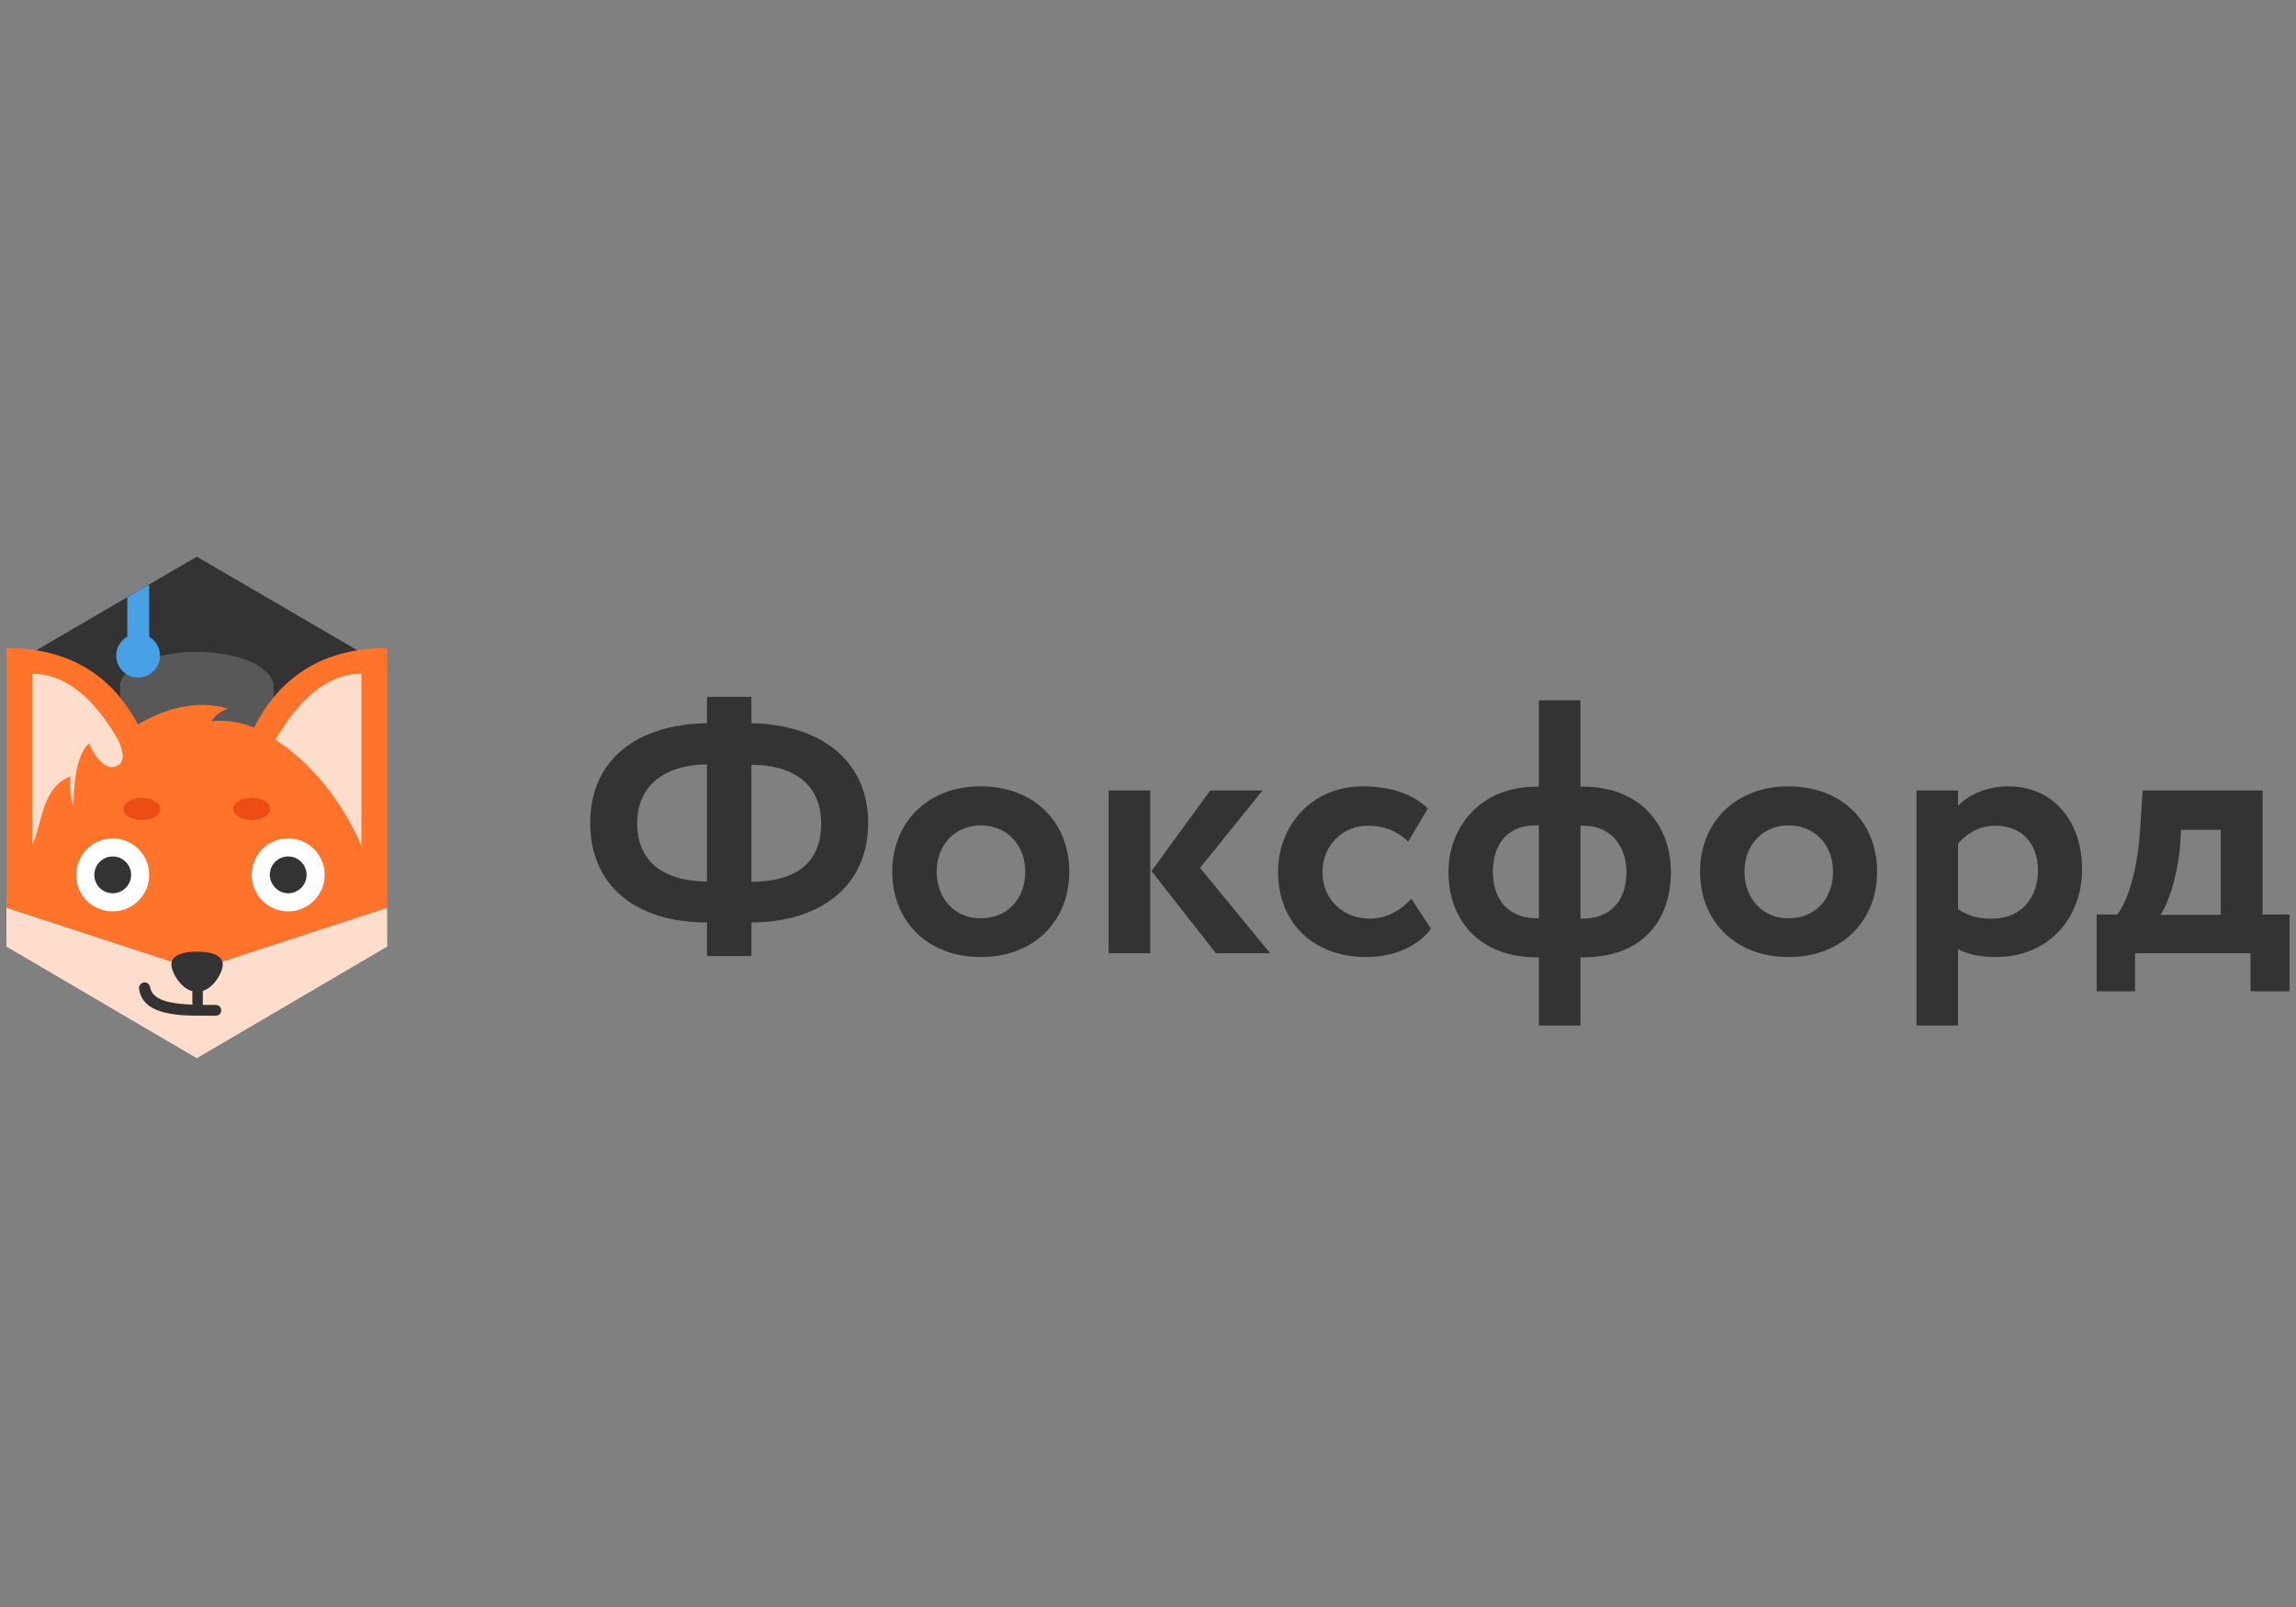 <?xml version="1.0" encoding="UTF-8"?> <svg xmlns="http://www.w3.org/2000/svg" width="200" height="140" viewBox="0 0 200 140" fill="none"><rect x="0" y="0" width="200" height="140" fill="#808080" stroke="none"/> <g clip-path="url(#clip0)"> <path d="M61.584 83.292H65.453V80.362C71.478 80.335 75.624 77.212 75.624 71.684C75.624 66.267 71.478 63.116 65.453 63.006V60.712H61.584V63.006C55.531 63.089 51.413 66.156 51.413 71.684C51.413 77.267 55.503 80.362 61.584 80.362V83.292ZM71.533 71.712C71.533 75.083 69.461 76.797 65.453 76.825V66.626C69.599 66.654 71.533 68.727 71.533 71.712ZM55.503 71.712C55.503 68.727 57.549 66.626 61.584 66.599V76.797C57.714 76.769 55.503 75.001 55.503 71.712ZM77.724 75.94C77.724 80.196 80.736 83.375 85.435 83.375C90.133 83.375 93.145 80.196 93.145 75.94C93.145 71.684 90.133 68.506 85.435 68.506C80.736 68.506 77.724 71.712 77.724 75.94ZM81.593 75.94C81.593 73.481 83.307 71.905 85.435 71.905C87.646 71.905 89.304 73.536 89.304 75.94C89.304 78.4 87.674 80.003 85.435 80.003C83.224 80.031 81.593 78.317 81.593 75.94ZM109.977 68.865H105.417L100.304 75.885L105.914 83.043H110.641L104.533 75.609L109.977 68.865ZM96.573 83.043H100.193V68.865H96.573V83.043ZM122.939 78.289C122.027 79.284 120.839 80.031 119.291 80.031C117.135 80.031 115.2 78.483 115.2 75.968C115.2 73.481 117.135 71.933 119.125 71.933C120.424 71.933 121.585 72.292 122.663 73.315L124.376 70.44C123.05 69.114 121.004 68.506 118.683 68.506C114.371 68.506 111.331 71.822 111.331 75.94C111.331 80.418 114.426 83.375 119.015 83.375C121.309 83.375 123.464 82.518 124.652 80.915L122.939 78.289ZM134.049 89.344H137.67V83.402H137.918C143.059 83.402 145.547 80.196 145.547 75.968C145.547 71.822 142.81 68.533 137.918 68.533H137.67V61.016H134.049V68.533H133.828C128.881 68.533 126.173 72.126 126.173 75.968C126.173 80.196 128.909 83.402 133.856 83.402H134.049V89.344ZM137.918 71.933C140.461 71.933 141.677 73.867 141.677 75.968C141.677 78.372 140.406 80.031 137.808 80.031H137.67V71.933H137.918ZM130.042 75.94C130.042 73.757 131.12 71.905 133.8 71.905H134.049V80.003H133.966C131.341 80.031 130.042 78.317 130.042 75.94ZM148.089 75.94C148.089 80.196 151.101 83.375 155.8 83.375C160.498 83.375 163.511 80.196 163.511 75.94C163.511 71.684 160.498 68.506 155.8 68.506C151.101 68.506 148.089 71.712 148.089 75.94ZM151.958 75.94C151.958 73.481 153.672 71.905 155.8 71.905C158.011 71.905 159.669 73.536 159.669 75.94C159.669 78.4 158.039 80.003 155.8 80.003C153.589 80.031 151.958 78.317 151.958 75.94ZM166.938 89.344H170.558V82.684C171.388 83.154 172.604 83.375 173.875 83.375C178.408 83.375 181.365 80.031 181.365 75.719C181.365 71.518 178.85 68.506 174.925 68.506C173.101 68.506 171.415 69.252 170.558 70.219V68.865H166.938V89.344ZM173.792 71.933C176.197 71.933 177.523 73.563 177.523 75.83C177.523 78.179 176.086 80.031 173.543 80.031C172.355 80.031 171.526 79.837 170.558 79.201V73.481C171.443 72.486 172.576 71.933 173.792 71.933ZM182.608 86.36H185.98V83.043H196.041V86.36H199.44V79.671H197.09V68.865H186.644L186.422 72.264C186.229 75.47 185.455 78.345 184.433 79.671H182.636V86.36H182.608ZM189.905 73.729L189.988 72.292H193.443V79.699H188.191C188.827 78.787 189.6 76.714 189.905 73.729Z" fill="#333333"></path> <path d="M17.142 48.496L1.831 57.423L17.142 68.589L32.453 57.423L17.142 48.496Z" fill="#333333"></path> <path d="M10.454 59.662C10.648 58.059 13.55 56.788 17.142 56.788C20.735 56.788 23.637 58.059 23.831 59.662V69.861H10.454V59.662Z" fill="#585858"></path> <path d="M0.561 79.091C1.721 68.478 7.249 63.172 17.143 63.172C27.037 63.172 32.565 68.478 33.726 79.091L17.143 84.508L0.561 79.091Z" fill="#FF732B"></path> <path d="M4.706 69.529C10.344 63.062 15.402 60.436 19.851 61.735C19.216 61.956 18.746 62.315 18.414 62.84C19.16 62.73 20.017 62.785 20.957 63.006C21.924 63.227 22.864 63.697 23.831 64.443C23.113 65.162 22.422 65.659 21.758 65.881C21.095 66.102 15.402 67.318 4.706 69.529Z" fill="#FF732B"></path> <path d="M0.561 79.092L17.143 84.509L33.726 79.092V82.464L17.143 92.192L0.561 82.464V79.092Z" fill="#FFDDCD"></path> <path d="M16.673 86.332C15.678 86.001 14.931 84.702 14.931 84.011C14.931 83.209 15.926 82.905 17.17 82.905C18.414 82.905 19.409 83.237 19.409 84.011C19.409 84.702 18.663 86.001 17.668 86.332V87.548C17.806 87.548 17.916 87.548 18.082 87.548C18.497 87.548 18.607 87.548 18.801 87.548C19.077 87.548 19.27 87.769 19.27 88.018C19.27 88.295 19.049 88.488 18.801 88.488C18.635 88.488 18.524 88.488 18.11 88.488C17.225 88.488 16.728 88.488 16.175 88.46C13.798 88.322 12.334 87.714 12.112 86.139C12.085 85.89 12.251 85.641 12.527 85.586C12.776 85.558 13.024 85.724 13.08 86.001C13.218 86.913 14.296 87.383 16.23 87.493C16.396 87.493 16.562 87.521 16.756 87.521V86.332H16.673Z" fill="#333333"></path> <path d="M0.561 79.091C0.561 69.943 0.561 62.426 0.561 56.456C5.978 56.456 9.874 58.805 12.196 63.476L0.561 79.091Z" fill="#FF732B"></path> <path d="M2.799 73.674C2.799 70.966 2.799 66.018 2.799 58.694C5.563 58.694 8.05 60.601 10.289 64.443C10.814 65.604 10.814 66.35 10.289 66.682C9.487 67.151 8.547 66.516 7.746 64.775C6.889 65.521 6.447 67.317 6.392 70.192C6.115 69.445 6.032 68.589 6.143 67.649C3.656 68.561 3.711 71.629 2.799 73.674Z" fill="#FFDDCD"></path> <path d="M33.725 79.091C33.725 69.943 33.725 62.426 33.725 56.456C28.308 56.456 24.411 58.805 22.09 63.476L33.725 79.091Z" fill="#FF732B"></path> <path d="M31.487 73.674C31.487 70.966 31.487 66.018 31.487 58.694C28.723 58.694 26.236 60.601 23.997 64.443C27.175 66.543 29.69 69.639 31.487 73.674Z" fill="#FFDDCD"></path> <path d="M9.818 79.396C11.587 79.396 12.997 77.959 12.997 76.217C12.997 74.449 11.559 73.039 9.818 73.039C8.05 73.039 6.64 74.476 6.64 76.217C6.612 77.986 8.05 79.396 9.818 79.396Z" fill="white"></path> <path d="M25.102 79.396C26.871 79.396 28.28 77.959 28.28 76.217C28.28 74.449 26.843 73.039 25.102 73.039C23.333 73.039 21.924 74.476 21.924 76.217C21.924 77.986 23.361 79.396 25.102 79.396Z" fill="white"></path> <path d="M9.819 77.82C10.703 77.82 11.422 77.102 11.422 76.217C11.422 75.333 10.703 74.614 9.819 74.614C8.934 74.614 8.216 75.333 8.216 76.217C8.216 77.102 8.934 77.82 9.819 77.82Z" fill="#333333"></path> <path d="M25.102 77.82C25.986 77.82 26.705 77.102 26.705 76.217C26.705 75.333 25.986 74.614 25.102 74.614C24.218 74.614 23.499 75.333 23.499 76.217C23.527 77.102 24.245 77.82 25.102 77.82Z" fill="#333333"></path> <path d="M21.924 71.436C22.809 71.436 23.527 71.021 23.527 70.468C23.527 69.943 22.809 69.501 21.924 69.501C21.04 69.501 20.321 69.915 20.321 70.468C20.321 71.021 21.04 71.436 21.924 71.436Z" fill="#ED4D14"></path> <path d="M12.362 71.436C13.246 71.436 13.965 71.021 13.965 70.468C13.965 69.943 13.246 69.501 12.362 69.501C11.477 69.501 10.759 69.915 10.759 70.468C10.759 71.021 11.477 71.436 12.362 71.436Z" fill="#ED4D14"></path> <path d="M11.09 52.034L12.997 50.929V57.423H11.09V52.034Z" fill="#48A1E6"></path> <path d="M12.03 59.026C13.08 59.026 13.937 58.169 13.937 57.119C13.937 56.069 13.08 55.212 12.03 55.212C10.98 55.212 10.123 56.069 10.123 57.119C10.123 58.169 10.98 59.026 12.03 59.026Z" fill="#48A1E6"></path> </g> <defs> <clipPath id="clip0"> <rect width="200" height="44.66" fill="white" transform="translate(0 48)"></rect> </clipPath> </defs> </svg> 